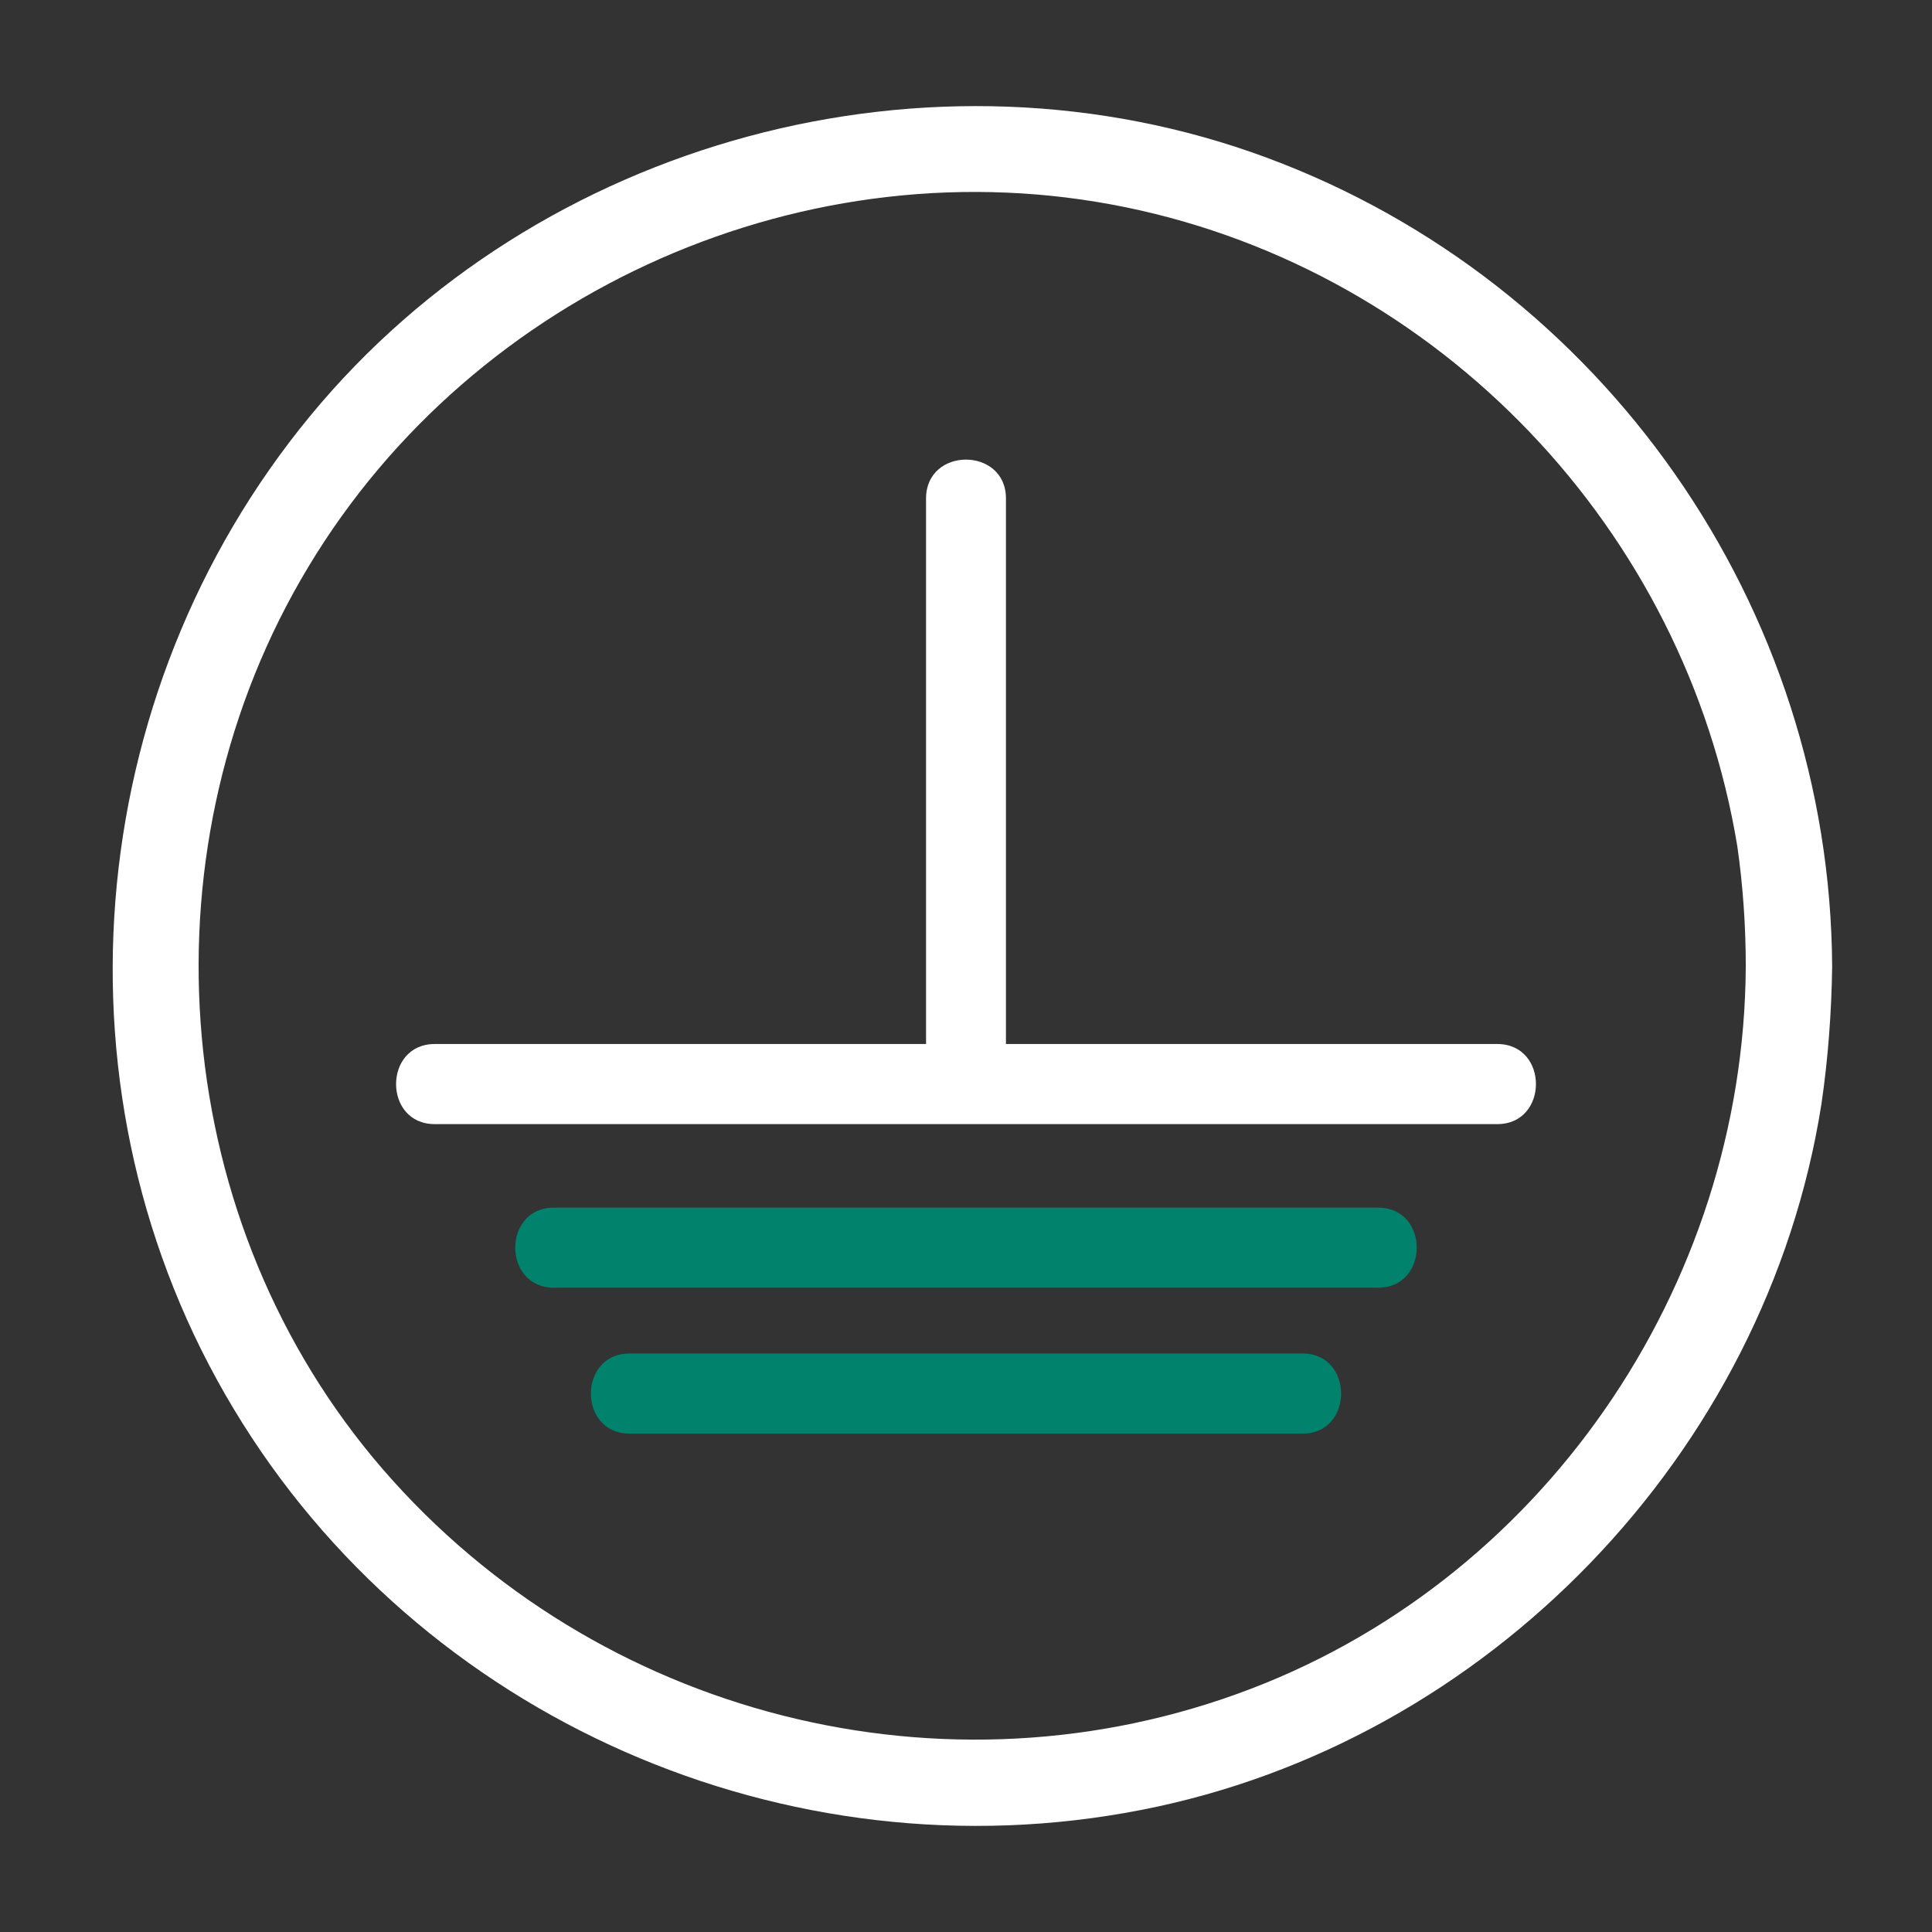 <?xml version="1.0" encoding="utf-8"?>
<!-- Generator: Adobe Illustrator 16.0.0, SVG Export Plug-In . SVG Version: 6.00 Build 0)  -->
<!DOCTYPE svg PUBLIC "-//W3C//DTD SVG 1.1//EN" "http://www.w3.org/Graphics/SVG/1.1/DTD/svg11.dtd">
<svg version="1.1" id="Warstwa_1" xmlns="http://www.w3.org/2000/svg" xmlns:xlink="http://www.w3.org/1999/xlink" x="0px" y="0px"
	 width="100px" height="100px" viewBox="0 0 100 100" enable-background="new 0 0 100 100" xml:space="preserve">
<rect x="0" y="0" width="100" height="100" fill="#333333" stroke="none"/>
<path fill="#FFFFFF" d="M90.361,50.031c-0.088,16.613-10.605,31.992-26.338,37.65c-15.907,5.736-33.879,0.782-44.7-12.213
	C8.603,62.561,7.326,43.662,15.964,29.335c8.623-14.343,25.872-21.993,42.323-18.603c16.254,3.347,28.945,16.69,31.637,33.075
	C90.217,45.856,90.361,47.936,90.361,50.031c0,2.881,4.516,2.881,4.471,0C94.734,31.444,83.02,14.644,65.588,8.169
	C48.202,1.718,27.841,7.214,16.05,21.534C4.147,35.982,2.399,56.823,12.098,72.927c9.644,16.048,28.651,24.341,46.97,20.755
	c17.906-3.479,32.348-18.432,35.205-36.511c0.348-2.347,0.526-4.78,0.559-7.14C94.877,47.119,90.361,47.109,90.361,50.031"/>
<path fill="#FFFFFF" d="M47.932,25.801v25.876v3.687c0,2.65,4.136,2.651,4.136,0V29.485v-3.685
	C52.068,23.121,47.932,23.116,47.932,25.801"/>
<path fill="#FFFFFF" d="M22.502,58.184h18.539h29.605H77.5c2.664,0,2.67-4.146,0-4.146H58.961H29.353h-6.851
	C19.836,54.037,19.831,58.184,22.502,58.184"/>
<path fill="#00826C" d="M28.668,66.651h37.378h5.287c2.664,0,2.664-4.144,0-4.144h-37.38h-5.285
	C26.003,62.508,26.002,66.651,28.668,66.651"/>
<path fill="#00826C" d="M32.58,74.205h30.422h4.42c2.658,0,2.658-4.148,0-4.148H36.998H32.58
	C29.92,70.057,29.92,74.205,32.58,74.205"/>
</svg>
